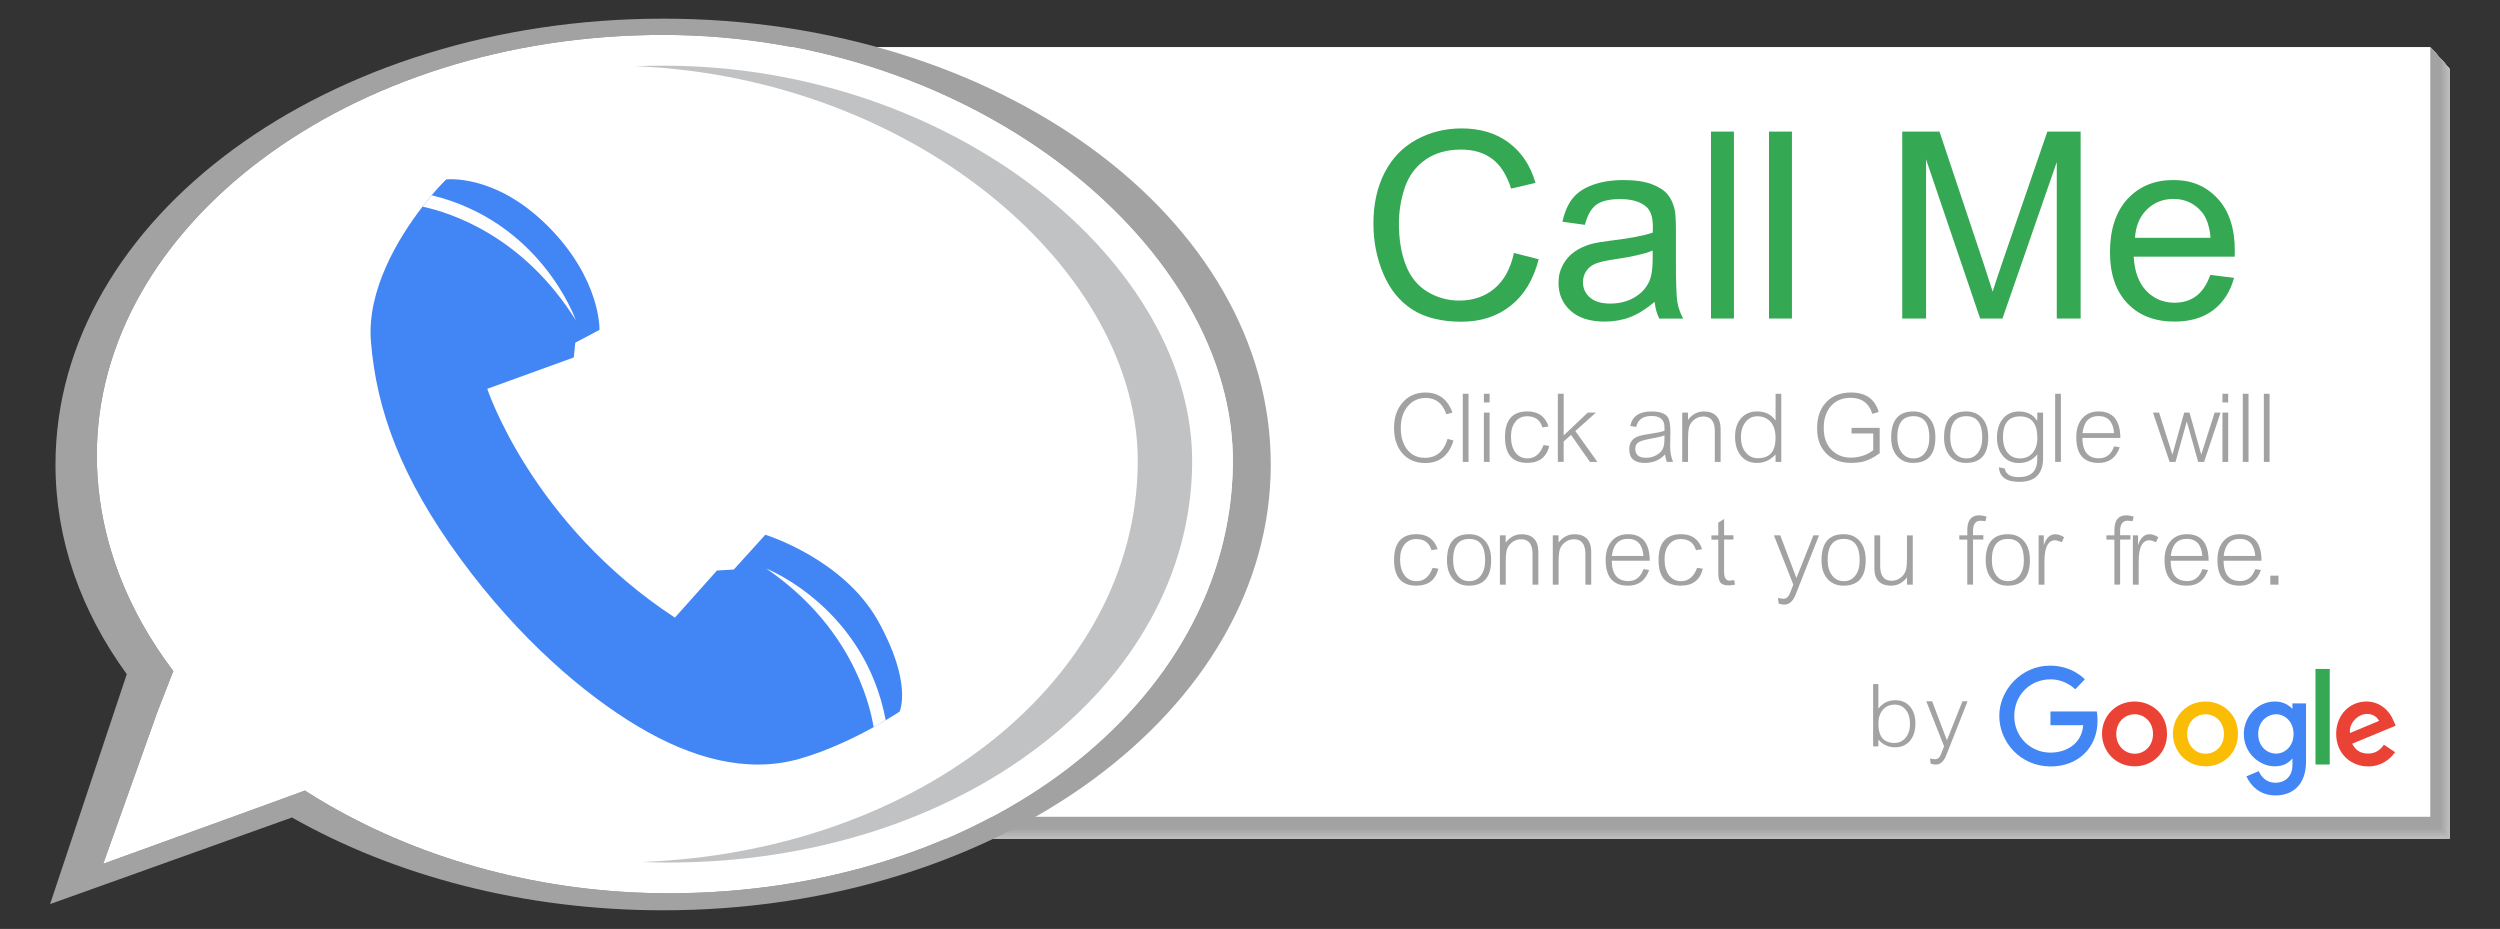 <?xml version="1.0" encoding="UTF-8"?>
<svg id="Layer_1" data-name="Layer 1" xmlns="http://www.w3.org/2000/svg" viewBox="0 0 915 340">
	<rect x="0" y="0" width="915" height="340" fill="#333333" stroke="none"/>
	<defs>
		<style>
		.cls-1 
			{
				fill: #ababab;
			}

		.cls-1, .cls-2, .cls-3, .cls-4, .cls-5, .cls-6, .cls-7, .cls-8, .cls-9, .cls-10, .cls-11, .cls-12, .cls-13, .cls-14, .cls-15, .cls-16, .cls-17, .cls-18, .cls-19, .cls-20, .cls-21, .cls-22, .cls-23, .cls-24, .cls-25, .cls-26, .cls-27, .cls-28, .cls-29, .cls-30, .cls-31, .cls-32, .cls-33, .cls-34, .cls-35, .cls-36, .cls-37, .cls-38 
			{
				stroke-width: 0px;
			}

		.cls-2 
			{
				fill: #4285f4;
			}

		.cls-3 
			{
				fill: #bdbdbd;
			}

		.cls-4 
			{
				fill: #bbb;
			}

		.cls-5 
			{
				fill: #aeaeae;
			}

		.cls-6 
			{
				fill: #b9b9b9;
			}

		.cls-7 
			{
				fill: #fffeff;
			}

		.cls-8 
			{
				fill: #b4b4b4;
			}

		.cls-9 
			{
				fill: #bababa;
			}

		.cls-10 
			{
				fill: #b1b1b1;
			}

		.cls-11 
			{
				fill: silver;
			}

		.cls-12 
			{
				fill: #b7b7b7;
			}

		.cls-13 
			{
				fill: #b3b3b3;
			}

		.cls-14 
			{
				fill: #b0b0b0;
			}

		.cls-15 
			{
				fill: #a6a6a6;
			}

		.cls-16 
			{
				fill: #a5a5a5;
			}

		.cls-17 
			{
				fill: #b2b2b2;
			}

		.cls-18 
			{
				fill: #c1c2c4;
			}

		.cls-19 
			{
				fill: #a8a8a8;
			}

		.cls-20 
			{
				fill: #a4a4a4;
			}

		.cls-21 
			{
				fill: #bcbcbc;
			}

		.cls-22 
			{
				fill: #fbbc05;
			}

		.cls-23 
			{
				fill: #aaa;
			}

		.cls-24 
			{
				fill: #b5b5b5;
			}

		.cls-25 
			{
				fill: #a3a3a3;
			}

		.cls-26 
			{
				fill: #a2a2a2;
			}

		.cls-27 
			{
				fill: #bebebe;
			}

		.cls-28 
			{
				fill: #a9a9a9;
			}

		.cls-29 
			{
				fill: #b8b8b8;
			}

		.cls-30 
			{
				fill: #a7a7a7;
			}

		.cls-31 
			{
				fill: #34a853;
			}

		.cls-32 
			{
				fill: #bfbfbf;
			}

		.cls-33 
			{
				fill: #afafaf;
			}

		.cls-34 
			{
				fill: #b6b6b6;
			}

		.cls-35 
			{
				fill: #fff;
			}

		.cls-36 
			{
				fill: #ea4335;
			}

		.cls-37 
			{
				fill: #adadad;
			}

		.cls-38 
			{
				fill: #acacac;
			}
		</style>
	</defs>
	<g>
		<polygon class="cls-11" points="893.16 21.48 891.44 25.31 235.24 25.31 235.24 307.02 896.67 307.02 896.67 25.31 893.16 21.48"/>
		<polygon class="cls-32" points="235.15 25.21 235.15 306.93 896.58 306.93 896.58 25.21 896.58 25.21 893.07 21.38 891.34 25.21 235.15 25.21"/>
		<polygon class="cls-32" points="235.07 25.12 235.07 306.84 896.5 306.84 896.5 25.12 896.5 25.12 892.98 21.27 891.24 25.12 235.07 25.12"/>
		<polygon class="cls-27" points="234.98 25.03 234.98 306.74 896.41 306.74 896.41 25.03 896.41 25.03 892.89 21.17 891.14 25.03 234.98 25.03"/>
		<polygon class="cls-3" points="234.9 24.93 234.9 306.65 896.33 306.65 896.33 24.93 896.33 24.93 892.81 21.07 891.04 24.93 234.9 24.93"/>
		<polygon class="cls-21" points="234.81 24.84 234.81 306.56 896.24 306.56 896.24 24.84 896.24 24.84 892.72 20.96 890.94 24.84 234.81 24.84"/>
		<polygon class="cls-21" points="234.73 24.75 234.73 306.46 896.16 306.46 896.16 24.75 896.16 24.75 892.63 20.86 890.84 24.75 234.73 24.75"/>
		<polygon class="cls-4" points="234.64 24.65 234.64 306.37 896.07 306.37 896.07 24.65 896.07 24.65 892.54 20.75 890.74 24.65 234.64 24.65"/>
		<polygon class="cls-9" points="234.56 24.56 234.56 306.28 895.99 306.28 895.99 24.56 895.99 24.56 892.45 20.65 890.64 24.56 234.56 24.56"/>
		<polygon class="cls-6" points="234.47 24.47 234.47 306.18 895.9 306.18 895.9 24.47 895.9 24.47 892.36 20.54 890.54 24.47 234.47 24.47"/>
		<polygon class="cls-6" points="234.39 24.37 234.39 306.09 895.81 306.09 895.81 24.37 895.81 24.37 892.27 20.44 890.44 24.37 234.39 24.37"/>
		<polygon class="cls-29" points="234.3 24.28 234.3 306 895.73 306 895.73 24.28 895.73 24.28 892.18 20.34 890.34 24.28 234.3 24.28"/>
		<polygon class="cls-12" points="234.22 24.19 234.22 305.9 895.64 305.9 895.64 24.19 895.64 24.19 892.09 20.23 890.24 24.19 234.22 24.19"/>
		<polygon class="cls-34" points="234.13 24.09 234.13 305.81 895.56 305.81 895.56 24.09 895.56 24.09 892 20.13 890.14 24.09 234.13 24.09"/>
		<polygon class="cls-34" points="234.04 24 234.04 305.72 895.47 305.72 895.47 24 895.47 24 891.91 20.02 890.04 24 234.04 24"/>
		<polygon class="cls-24" points="233.96 23.91 233.96 305.62 895.39 305.62 895.39 23.91 895.39 23.91 891.82 19.92 889.94 23.91 233.96 23.91"/>
		<polygon class="cls-8" points="233.87 23.81 233.87 305.53 895.3 305.53 895.3 23.81 895.3 23.81 891.73 19.82 889.84 23.81 233.87 23.81"/>
		<polygon class="cls-8" points="233.79 23.72 233.79 305.44 895.22 305.44 895.22 23.72 895.22 23.72 891.64 19.71 889.74 23.72 233.79 23.72"/>
		<polygon class="cls-13" points="233.7 23.63 233.7 305.34 895.13 305.34 895.13 23.63 895.13 23.63 891.55 19.61 889.64 23.63 233.7 23.63"/>
		<polygon class="cls-17" points="233.62 23.53 233.62 305.25 895.05 305.25 895.05 23.53 895.04 23.53 891.46 19.5 889.53 23.53 233.62 23.53"/>
		<polygon class="cls-10" points="233.53 23.44 233.53 305.16 894.96 305.16 894.96 23.44 894.96 23.44 891.37 19.4 889.43 23.44 233.53 23.44"/>
		<polygon class="cls-10" points="233.45 23.35 233.45 305.06 894.88 305.06 894.88 23.35 894.87 23.35 891.28 19.3 889.33 23.35 233.45 23.35"/>
		<polygon class="cls-14" points="233.36 23.25 233.36 304.97 894.79 304.97 894.79 23.25 894.79 23.25 891.19 19.19 889.23 23.25 233.36 23.25"/>
		<polygon class="cls-33" points="233.28 23.16 233.28 304.88 894.7 304.88 894.7 23.16 894.7 23.16 891.1 19.09 889.13 23.16 233.28 23.16"/>
		<polygon class="cls-5" points="233.19 23.07 233.19 304.78 894.62 304.78 894.62 23.07 894.62 23.07 891.01 18.98 889.03 23.07 233.19 23.07"/>
		<polygon class="cls-5" points="233.11 22.97 233.11 304.69 894.53 304.69 894.53 22.97 894.53 22.97 890.92 18.88 888.93 22.97 233.11 22.97"/>
		<polygon class="cls-37" points="233.02 22.88 233.02 304.6 894.45 304.6 894.45 22.88 894.45 22.88 890.83 18.78 888.83 22.88 233.02 22.88"/>
		<polygon class="cls-38" points="232.93 22.79 232.93 304.5 894.36 304.5 894.36 22.79 894.36 22.79 890.74 18.67 888.73 22.79 232.93 22.79"/>
		<polygon class="cls-38" points="232.85 22.69 232.85 304.41 894.28 304.41 894.28 22.69 894.28 22.69 890.65 18.57 888.63 22.69 232.85 22.69"/>
		<polygon class="cls-1" points="232.76 22.6 232.76 304.32 894.19 304.32 894.19 22.6 894.19 22.6 890.56 18.46 888.53 22.6 232.76 22.6"/>
		<polygon class="cls-23" points="232.68 22.51 232.68 304.22 894.11 304.22 894.11 22.51 894.1 22.51 890.47 18.36 888.43 22.51 232.68 22.51"/>
		<polygon class="cls-28" points="232.59 22.41 232.59 304.13 894.02 304.13 894.02 22.41 894.02 22.41 890.38 18.26 888.33 22.41 232.59 22.41"/>
		<polygon class="cls-28" points="232.51 22.32 232.51 304.04 893.94 304.04 893.94 22.32 893.93 22.32 890.29 18.15 888.23 22.32 232.51 22.32"/>
		<polygon class="cls-19" points="232.42 22.23 232.42 303.94 893.85 303.94 893.85 22.23 893.85 22.23 890.2 18.05 888.13 22.23 232.42 22.23"/>
		<polygon class="cls-30" points="232.34 22.13 232.34 303.85 893.77 303.85 893.77 22.13 893.76 22.13 890.11 17.94 888.03 22.13 232.34 22.13"/>
		<polygon class="cls-15" points="232.25 22.04 232.25 303.76 893.68 303.76 893.68 22.04 893.68 22.04 890.02 17.84 887.93 22.04 232.25 22.04"/>
		<polygon class="cls-15" points="232.17 21.95 232.17 303.66 893.59 303.66 893.59 21.95 893.59 21.95 889.93 17.74 887.83 21.95 232.17 21.95"/>
		<polygon class="cls-16" points="232.08 21.85 232.08 303.57 893.51 303.57 893.51 21.85 893.51 21.85 889.84 17.63 887.73 21.85 232.08 21.85"/>
		<polygon class="cls-20" points="231.99 21.76 231.99 303.48 893.42 303.48 893.42 21.76 893.42 21.76 889.75 17.53 887.63 21.76 231.99 21.76"/>
		<polygon class="cls-25" points="231.91 21.67 231.91 303.38 893.34 303.38 893.34 21.67 893.34 21.67 889.66 17.42 887.53 21.67 231.91 21.67"/>
		<polygon class="cls-25" points="231.82 21.57 231.82 303.29 893.25 303.29 893.25 21.57 893.25 21.57 889.57 17.32 887.43 21.57 231.82 21.57"/>
		<polygon class="cls-26" points="893.16 21.48 889.48 17.22 887.33 21.48 231.74 21.48 231.74 303.2 893.17 303.2 893.17 21.48 893.16 21.48"/>
	</g>
	<rect class="cls-35" x="228.05" y="17.22" width="661.43" height="281.72"/>
	<path class="cls-26" d="M242.71,6.83C119.88,6.83,20.31,79.88,20.31,170c0,27.75,9.44,53.87,26.09,76.75l-28.07,84.15,88.53-31.7c37.57,21.29,84.7,33.97,135.85,33.97,122.83,0,222.39-73.05,222.39-163.17S365.53,6.83,242.71,6.83ZM244.74,326.94c-46.17,0-89.48-12.1-124.59-32.37-2.92-1.68-5.79-3.43-8.59-5.22l-13.14,4.82-60.64,21.98,19.84-55.66,5.81-14.87c-4.26-5.62-8.09-11.45-11.44-17.46-10.59-18.95-16.5-39.67-16.55-61.29-.19-84.04,92.11-154.09,207.27-154.09s209.49,78.54,208.51,157.22c-1.08,87.38-91.33,156.94-206.48,156.94h0Z"/>
	<path class="cls-35" d="M451.22,170c-1.08,87.38-91.33,156.94-206.48,156.94-46.17,0-89.48-12.1-124.59-32.37-2.92-1.68-5.79-3.43-8.59-5.22l-13.14,4.82-60.64,21.98,19.84-55.66,5.81-14.87c-4.26-5.62-8.09-11.45-11.44-17.46-10.59-18.95-16.5-39.67-16.55-61.29-.19-84.04,92.11-154.09,207.27-154.09s209.49,78.54,208.51,157.22h0Z"/>
	<path class="cls-18" d="M436.33,169.99c-1,81.13-84.79,145.7-191.7,145.7-3.26,0-6.51-.06-9.74-.19,102.01-3.95,180.55-66.97,181.53-145.51.88-70.82-81.42-141.52-183.88-145.76,3.38-.13,6.79-.2,10.21-.2,106.91,0,194.49,72.91,193.58,145.96h0Z"/>
	<path class="cls-2" d="M329.27,260.43s-1.88,1.27-5.09,3.17c-1.28.76-2.77,1.61-4.43,2.54-6.92,3.82-16.86,8.67-27.26,11.62-19.18,5.43-39.55-.28-59-11.9-19.45-11.61-43.24-31.71-65-61.39-21.76-29.68-30.69-54.4-32.73-79.46-1.53-18.92,10.07-37.97,18.87-49.38,1.19-1.53,2.32-2.93,3.36-4.17,2.38-2.81,4.29-4.81,5.28-5.78,0,0,18.04-2.27,37.4,17.23s18.74,37.82,18.74,37.82l-8.85,4.69-.56,5.4-31.66,11.48s16.22,49.41,68.67,83.75l15.4-17.24,6.17-.37,11.53-12.72s28.57,8.76,41.3,31.62c12.72,22.86,7.84,33.1,7.84,33.1h0Z"/>
	<path class="cls-7" d="M324.18,263.61c-1.28.76-2.77,1.61-4.43,2.54-1.67-10.06-8.89-37.27-39.31-58.06,1.12.44,36.05,14.74,43.74,55.53h0Z"/>
	<path class="cls-7" d="M210.78,117.26c-19.36-31.01-45.96-39.46-56.14-41.63,1.19-1.53,2.32-2.93,3.36-4.17,39.73,9.7,52.38,44.67,52.77,45.8Z"/>
	<g>
		<path class="cls-31" d="M554.11,92.59l9.05,2.29c-1.9,7.44-5.31,13.11-10.25,17.01-4.93,3.91-10.96,5.86-18.08,5.86s-13.37-1.5-17.99-4.5c-4.62-3-8.14-7.35-10.55-13.05-2.41-5.69-3.62-11.81-3.62-18.34,0-7.12,1.36-13.34,4.08-18.64s6.6-9.33,11.62-12.09c5.02-2.75,10.56-4.13,16.59-4.13,6.84,0,12.6,1.74,17.27,5.23s7.92,8.39,9.76,14.7l-8.92,2.1c-1.59-4.98-3.89-8.6-6.91-10.87-3.02-2.27-6.81-3.41-11.39-3.41-5.26,0-9.65,1.26-13.18,3.78s-6.01,5.91-7.44,10.15c-1.43,4.25-2.15,8.63-2.15,13.14,0,5.82.85,10.9,2.54,15.24s4.33,7.58,7.91,9.73c3.58,2.15,7.45,3.22,11.62,3.22,5.07,0,9.37-1.46,12.88-4.39s5.9-7.27,7.14-13.02h0Z"/>
		<path class="cls-31" d="M605.59,110.47c-3.11,2.64-6.11,4.51-8.98,5.6s-5.97,1.63-9.26,1.63c-5.44,0-9.63-1.33-12.55-3.99s-4.39-6.06-4.39-10.2c0-2.43.55-4.64,1.66-6.65,1.1-2.01,2.55-3.62,4.34-4.83s3.8-2.13,6.04-2.75c1.65-.43,4.14-.86,7.47-1.26,6.78-.81,11.78-1.78,14.98-2.89.03-1.15.05-1.88.05-2.19,0-3.42-.79-5.83-2.38-7.23-2.15-1.9-5.34-2.85-9.57-2.85-3.95,0-6.87.69-8.75,2.07-1.88,1.38-3.27,3.84-4.18,7.35l-8.21-1.12c.75-3.51,1.98-6.35,3.69-8.52,1.71-2.16,4.19-3.83,7.42-4.99,3.23-1.17,6.99-1.75,11.25-1.75s7.67.5,10.31,1.5c2.64.99,4.59,2.25,5.83,3.76,1.24,1.51,2.11,3.42,2.61,5.72.28,1.43.42,4.01.42,7.75v11.2c0,7.81.18,12.75.54,14.82s1.07,4.05,2.12,5.95h-8.77c-.87-1.74-1.43-3.78-1.68-6.11h0ZM604.89,91.7c-3.05,1.24-7.62,2.3-13.72,3.17-3.45.5-5.9,1.06-7.33,1.68s-2.54,1.53-3.31,2.73c-.78,1.2-1.17,2.53-1.17,3.99,0,2.24.85,4.11,2.54,5.6s4.18,2.24,7.44,2.24,6.11-.71,8.64-2.12c2.52-1.42,4.37-3.35,5.55-5.81.9-1.9,1.35-4.7,1.35-8.4v-3.08h0Z"/>
		<path class="cls-31" d="M626.22,116.58V48.16h8.4v68.42h-8.4Z"/>
		<path class="cls-31" d="M647.45,116.58V48.16h8.4v68.42h-8.4Z"/>
		<path class="cls-31" d="M696.22,116.58V48.16h13.63l16.19,48.44c1.49,4.51,2.58,7.89,3.27,10.13.78-2.49,1.99-6.15,3.64-10.97l16.38-47.6h12.18v68.42h-8.73v-57.27l-19.88,57.27h-8.17l-19.79-58.24v58.24h-8.73,0Z"/>
		<path class="cls-31" d="M808.98,100.62l8.68,1.07c-1.37,5.07-3.91,9.01-7.61,11.81s-8.43,4.2-14.19,4.2c-7.25,0-13-2.23-17.24-6.7-4.25-4.47-6.37-10.73-6.37-18.79s2.15-14.81,6.44-19.41,9.86-6.91,16.71-6.91,12.04,2.26,16.24,6.77,6.3,10.86,6.3,19.04c0,.5-.02,1.24-.05,2.24h-36.96c.31,5.44,1.85,9.61,4.62,12.51,2.77,2.89,6.22,4.34,10.36,4.34,3.08,0,5.71-.81,7.89-2.43,2.18-1.62,3.91-4.2,5.18-7.75h0ZM781.4,87.04h27.67c-.37-4.17-1.43-7.29-3.17-9.38-2.68-3.23-6.15-4.85-10.41-4.85-3.86,0-7.1,1.29-9.73,3.87-2.63,2.58-4.08,6.04-4.36,10.36h0Z"/>
	</g>
	<g>
		<path class="cls-26" d="M529.36,151.6c-1.37-3.97-3.87-5.95-7.49-5.95-2.72,0-4.93,1.01-6.63,3.03-1.7,2.05-2.55,4.71-2.55,7.98s.8,5.99,2.4,7.94c1.57,1.97,3.71,2.96,6.4,2.96,4.19,0,6.97-2.31,8.31-6.93l2.17.6c-1.67,5.49-5.12,8.24-10.33,8.24-3.47,0-6.24-1.16-8.31-3.48s-3.11-5.44-3.11-9.36,1.06-6.97,3.18-9.36c2.1-2.4,4.85-3.6,8.28-3.6,4.87,0,8.17,2.45,9.92,7.34l-2.25.6h0Z"/>
		<path class="cls-26" d="M537.48,144.12v24.94h-2.1v-24.94h2.1Z"/>
		<path class="cls-26" d="M545.2,144.12v3.18h-2.1v-3.18h2.1ZM545.2,151.01v18.05h-2.1v-18.05h2.1Z"/>
		<path class="cls-26" d="M564.52,156.43c-.8-2.72-2.66-4.08-5.58-4.08-1.82,0-3.26.68-4.31,2.02-1.07,1.32-1.61,3.12-1.61,5.39,0,2.45.54,4.39,1.61,5.84,1.1,1.45,2.57,2.17,4.42,2.17,2.72,0,4.68-1.62,5.88-4.87l2.1.3c-1,4.14-3.7,6.21-8.09,6.21-5.42,0-8.12-3.15-8.12-9.44s2.75-9.4,8.24-9.4c3.92,0,6.49,1.83,7.71,5.5l-2.25.34h0Z"/>
		<path class="cls-26" d="M572.31,144.12v15.24l8.8-8.35h2.99l-7.53,6.74,8.09,11.31h-2.73l-6.93-9.89-2.7,2.43v7.45h-2.13v-24.94h2.13Z"/>
		<path class="cls-26" d="M596.68,155.91c.68-3.54,3.27-5.32,7.79-5.32,3.15,0,5.17.76,6.07,2.29.55.97.82,2.77.82,5.39l-.08,5.09c0,2.22.36,4.12,1.09,5.69h-2.32c-.3-.8-.51-1.71-.64-2.73-1.92,2.07-4.39,3.11-7.41,3.11-3.79,0-5.69-1.66-5.69-4.98,0-2.55,1.24-4.18,3.71-4.9.8-.25,2.06-.5,3.78-.75,2.5-.35,4.29-.72,5.39-1.12v-1.35c0-2.72-1.57-4.08-4.72-4.08s-5.02,1.34-5.62,4.01l-2.17-.34h0ZM609.19,159.35c-1.05.42-2.96.87-5.73,1.35-1.9.35-3.19.77-3.89,1.27s-1.05,1.27-1.05,2.32c0,2.17,1.32,3.26,3.97,3.26,1.42,0,2.75-.36,3.97-1.09,1.22-.72,2-1.61,2.32-2.66.27-.82.41-1.92.41-3.3v-1.16h0Z"/>
		<path class="cls-26" d="M617.8,151.01v2.66c1.57-2.05,3.51-3.07,5.8-3.07,2.7,0,4.52.97,5.47,2.92.45.93.68,2.17.68,3.74v11.8h-2.13v-11.2c0-3.62-1.4-5.43-4.19-5.43-1.32,0-2.5.44-3.52,1.31-1.05.9-1.67,2.01-1.87,3.33-.15.77-.22,2.16-.22,4.16v7.83h-2.13v-18.05h2.13,0Z"/>
		<path class="cls-26" d="M649.85,144.12h2.1v24.94h-2.1v-2.73c-1.9,2.07-4.17,3.11-6.81,3.11-2.45,0-4.39-.86-5.84-2.59-1.45-1.75-2.17-4.07-2.17-6.97s.72-5.1,2.17-6.78c1.47-1.67,3.43-2.51,5.88-2.51,2.57,0,4.59.81,6.07,2.43l.71.9v-9.81h0ZM638.92,165.57c1.15,1.42,2.64,2.13,4.49,2.13,4.29,0,6.44-2.46,6.44-7.38,0-2.99-.81-5.18-2.43-6.55-1.22-.95-2.61-1.42-4.16-1.42-1.82,0-3.28.7-4.38,2.1-1.12,1.4-1.69,3.24-1.69,5.54s.57,4.18,1.72,5.58Z"/>
		<path class="cls-26" d="M687.97,156.62v9.25c-2.2,1.62-4.29,2.67-6.29,3.15-1.3.27-2.66.41-4.08.41-3.37,0-6.14-.89-8.31-2.66-2.82-2.32-4.23-5.62-4.23-9.89s1.11-7.29,3.33-9.66c2.22-2.37,5.24-3.56,9.06-3.56,5.39,0,8.77,2.37,10.15,7.11l-2.32.71c-1.22-3.92-3.88-5.88-7.98-5.88-2.99,0-5.38,1-7.15,2.99-1.77,2-2.66,4.68-2.66,8.05,0,3.87,1.21,6.78,3.63,8.72,1.72,1.42,3.81,2.13,6.25,2.13,2.77,0,5.25-.71,7.45-2.13l.79-.6v-6.1h-7.94v-2.06h10.3Z"/>
		<path class="cls-26" d="M700.22,169.43c-2.45,0-4.41-.84-5.88-2.51-1.45-1.67-2.17-3.93-2.17-6.78,0-6.37,2.7-9.55,8.09-9.55,2.12,0,3.87.61,5.24,1.83,1.9,1.67,2.85,4.22,2.85,7.64,0,6.24-2.71,9.36-8.12,9.36h0ZM700.33,152.32c-3.95,0-5.91,2.56-5.91,7.68,0,2.37.54,4.26,1.61,5.65,1.07,1.42,2.51,2.13,4.31,2.13s3.16-.69,4.23-2.06c1.05-1.4,1.57-3.24,1.57-5.54,0-5.24-1.93-7.86-5.8-7.86h0Z"/>
		<path class="cls-26" d="M719.57,169.43c-2.45,0-4.41-.84-5.88-2.51-1.45-1.67-2.17-3.93-2.17-6.78,0-6.37,2.7-9.55,8.09-9.55,2.12,0,3.87.61,5.24,1.83,1.9,1.67,2.85,4.22,2.85,7.64,0,6.24-2.71,9.36-8.12,9.36h0ZM719.69,152.32c-3.95,0-5.91,2.56-5.91,7.68,0,2.37.54,4.26,1.61,5.65,1.07,1.42,2.51,2.13,4.31,2.13s3.16-.69,4.23-2.06c1.05-1.4,1.57-3.24,1.57-5.54,0-5.24-1.93-7.86-5.8-7.86h0Z"/>
		<path class="cls-26" d="M747.77,151.01v16.63c0,5.82-2.92,8.72-8.76,8.72-4.69,0-7.17-1.77-7.41-5.32l2.1.41c.45,2.12,2.15,3.18,5.09,3.18,4.57,0,6.85-2.18,6.85-6.55v-1.76c-1.72,2.1-3.97,3.15-6.74,3.15-2.42,0-4.36-.85-5.8-2.55-1.47-1.72-2.21-3.99-2.21-6.81s.74-5.17,2.21-6.89c1.45-1.75,3.38-2.62,5.8-2.62,1.55,0,2.89.3,4.04.9,1,.52,1.9,1.37,2.7,2.55v-3.03h2.13,0ZM739.34,152.39c-4.17,0-6.25,2.53-6.25,7.6,0,2.37.56,4.27,1.69,5.69,1.12,1.4,2.63,2.1,4.53,2.1s3.49-.68,4.64-2.02c1.15-1.37,1.72-3.21,1.72-5.5,0-5.24-2.11-7.86-6.33-7.86h0Z"/>
		<path class="cls-26" d="M754.29,144.12v24.94h-2.1v-24.94h2.1Z"/>
		<path class="cls-26" d="M762.15,160.29c.05,4.97,2.07,7.45,6.07,7.45,2.67,0,4.52-1.46,5.54-4.38l2.06.34c-1.32,3.82-3.89,5.73-7.71,5.73-5.47,0-8.2-3.13-8.2-9.4,0-2.94.74-5.25,2.21-6.93,1.45-1.67,3.44-2.51,5.99-2.51,5.24,0,7.89,3.23,7.94,9.7h-13.89ZM773.76,158.53c-.35-4.17-2.25-6.25-5.69-6.25s-5.4,2.08-5.88,6.25h11.57Z"/>
		<path class="cls-26" d="M790.23,151.01l4.87,15.39,4.31-15.39h1.95l4.3,15.39,4.9-15.39h2.17l-6.03,18.05h-2.17l-4.16-14.83-4.12,14.83h-2.17l-6.1-18.05h2.25Z"/>
		<path class="cls-26" d="M815.52,144.12v3.18h-2.1v-3.18h2.1ZM815.52,151.01v18.05h-2.1v-18.05h2.1Z"/>
		<path class="cls-26" d="M822.96,144.12v24.94h-2.1v-24.94h2.1Z"/>
		<path class="cls-26" d="M830.67,144.12v24.94h-2.1v-24.94h2.1Z"/>
		<path class="cls-26" d="M523.93,201.37c-.8-2.72-2.66-4.08-5.58-4.08-1.82,0-3.26.68-4.31,2.02-1.07,1.32-1.61,3.12-1.61,5.39,0,2.45.54,4.39,1.61,5.84,1.1,1.45,2.57,2.17,4.42,2.17,2.72,0,4.68-1.62,5.88-4.87l2.1.3c-1,4.14-3.7,6.21-8.09,6.21-5.42,0-8.12-3.15-8.12-9.44s2.75-9.4,8.24-9.4c3.92,0,6.49,1.83,7.71,5.5l-2.25.34h0Z"/>
		<path class="cls-26" d="M537.64,214.36c-2.45,0-4.41-.84-5.88-2.51-1.45-1.67-2.17-3.93-2.17-6.78,0-6.37,2.7-9.55,8.09-9.55,2.12,0,3.87.61,5.24,1.83,1.9,1.67,2.85,4.22,2.85,7.64,0,6.24-2.71,9.36-8.12,9.36h0ZM537.75,197.25c-3.95,0-5.91,2.56-5.91,7.68,0,2.37.54,4.26,1.61,5.65,1.07,1.42,2.51,2.13,4.31,2.13s3.16-.69,4.23-2.06c1.05-1.4,1.57-3.24,1.57-5.54,0-5.24-1.93-7.86-5.8-7.86h0Z"/>
		<path class="cls-26" d="M551.08,195.94v2.66c1.57-2.05,3.51-3.07,5.8-3.07,2.7,0,4.52.97,5.47,2.92.45.93.68,2.17.68,3.74v11.79h-2.13v-11.19c0-3.62-1.4-5.43-4.19-5.43-1.32,0-2.5.44-3.52,1.31-1.05.9-1.67,2.01-1.87,3.33-.15.77-.22,2.16-.22,4.16v7.83h-2.13v-18.05h2.13,0Z"/>
		<path class="cls-26" d="M570.43,195.94v2.66c1.57-2.05,3.51-3.07,5.8-3.07,2.7,0,4.52.97,5.47,2.92.45.93.68,2.17.68,3.74v11.79h-2.13v-11.19c0-3.62-1.4-5.43-4.19-5.43-1.32,0-2.5.44-3.52,1.31-1.05.9-1.67,2.01-1.87,3.33-.15.77-.22,2.16-.22,4.16v7.83h-2.13v-18.05h2.13,0Z"/>
		<path class="cls-26" d="M589.91,205.22c.05,4.97,2.07,7.45,6.07,7.45,2.67,0,4.52-1.46,5.54-4.38l2.06.34c-1.32,3.82-3.89,5.73-7.71,5.73-5.47,0-8.2-3.13-8.2-9.4,0-2.94.74-5.25,2.21-6.93,1.45-1.67,3.44-2.51,5.99-2.51,5.24,0,7.89,3.23,7.94,9.7h-13.89,0ZM601.52,203.47c-.35-4.17-2.25-6.25-5.69-6.25s-5.4,2.08-5.88,6.25h11.57Z"/>
		<path class="cls-26" d="M620.73,201.37c-.8-2.72-2.66-4.08-5.58-4.08-1.82,0-3.26.68-4.31,2.02-1.07,1.32-1.61,3.12-1.61,5.39,0,2.45.54,4.39,1.61,5.84,1.1,1.45,2.57,2.17,4.42,2.17,2.72,0,4.68-1.62,5.88-4.87l2.1.3c-1,4.14-3.7,6.21-8.09,6.21-5.42,0-8.12-3.15-8.12-9.44s2.75-9.4,8.24-9.4c3.92,0,6.49,1.83,7.71,5.5l-2.25.34h0Z"/>
		<path class="cls-26" d="M631.02,195.9h3.41v1.57h-3.41v11.87c0,2.12.68,3.18,2.02,3.18.3,0,.86-.08,1.69-.22l.26,1.69c-1.02.17-1.77.26-2.25.26-1.47,0-2.48-.32-3.03-.97-.55-.68-.82-1.88-.82-3.63v-12.13h-2.51v-1.57h2.51v-4.64l2.13-1.39v5.99h0Z"/>
		<path class="cls-26" d="M651.58,195.94l5.91,15.61,6.21-15.61h2.06l-8.54,21.64c-.97,2.47-2.37,3.71-4.2,3.71-.45,0-1.12-.11-2.02-.34l-.26-2.1c.9.2,1.55.3,1.95.3,1.1,0,1.9-.66,2.4-1.98l1.27-3.18-7.11-18.05h2.32Z"/>
		<path class="cls-26" d="M674.72,214.36c-2.45,0-4.41-.84-5.88-2.51-1.45-1.67-2.17-3.93-2.17-6.78,0-6.37,2.7-9.55,8.09-9.55,2.12,0,3.87.61,5.24,1.83,1.9,1.67,2.85,4.22,2.85,7.64,0,6.24-2.71,9.36-8.12,9.36h0ZM674.83,197.25c-3.95,0-5.91,2.56-5.91,7.68,0,2.37.54,4.26,1.61,5.65,1.07,1.42,2.51,2.13,4.31,2.13s3.16-.69,4.23-2.06c1.05-1.4,1.57-3.24,1.57-5.54,0-5.24-1.93-7.86-5.8-7.86h0Z"/>
		<path class="cls-26" d="M697.97,213.99v-2.66c-1.6,2.02-3.53,3.03-5.8,3.03-2.7,0-4.52-.96-5.47-2.88-.45-.87-.68-2.12-.68-3.74v-11.8h2.13v11.2c0,3.62,1.4,5.43,4.19,5.43,1.3,0,2.47-.44,3.52-1.31,1.02-.87,1.65-1.97,1.87-3.29.15-.95.22-2.34.22-4.19v-7.83h2.13v18.05h-2.13,0Z"/>
		<path class="cls-26" d="M720.03,195.94v-1.91c0-3.62,1.46-5.43,4.38-5.43.57,0,1.46.15,2.66.45l-.38,1.68c-.82-.1-1.41-.15-1.76-.15-1.87,0-2.81,1.25-2.81,3.74v1.57h3.78v1.57h-3.78v16.51h-2.1v-16.48h-2.92v-1.57h2.92Z"/>
		<path class="cls-26" d="M734.82,214.36c-2.45,0-4.41-.84-5.88-2.51-1.45-1.67-2.17-3.93-2.17-6.78,0-6.37,2.7-9.55,8.09-9.55,2.12,0,3.87.61,5.24,1.83,1.9,1.67,2.85,4.22,2.85,7.64,0,6.24-2.71,9.36-8.12,9.36h0ZM734.93,197.25c-3.95,0-5.91,2.56-5.91,7.68,0,2.37.54,4.26,1.61,5.65,1.07,1.42,2.51,2.13,4.31,2.13s3.16-.69,4.23-2.06c1.05-1.4,1.57-3.24,1.57-5.54,0-5.24-1.93-7.86-5.8-7.86h0Z"/>
		<path class="cls-26" d="M748.03,195.94v3.63c.87-2.7,2.27-4.04,4.2-4.04,1,0,2.07.36,3.22,1.09l-.82,1.83c-1.1-.47-1.91-.71-2.43-.71-2.62,0-3.93,2.6-3.93,7.79v8.46h-2.13v-18.05h1.91,0Z"/>
		<path class="cls-26" d="M773.87,195.94v-1.91c0-3.62,1.46-5.43,4.38-5.43.57,0,1.46.15,2.66.45l-.38,1.68c-.82-.1-1.41-.15-1.76-.15-1.87,0-2.81,1.25-2.81,3.74v1.57h3.78v1.57h-3.78v16.51h-2.1v-16.48h-2.92v-1.57h2.92Z"/>
		<path class="cls-26" d="M782.52,195.94v3.63c.87-2.7,2.27-4.04,4.2-4.04,1,0,2.07.36,3.22,1.09l-.82,1.83c-1.1-.47-1.91-.71-2.43-.71-2.62,0-3.93,2.6-3.93,7.79v8.46h-2.13v-18.05h1.91,0Z"/>
		<path class="cls-26" d="M794.46,205.22c.05,4.97,2.07,7.45,6.07,7.45,2.67,0,4.52-1.46,5.54-4.38l2.06.34c-1.32,3.82-3.89,5.73-7.71,5.73-5.47,0-8.2-3.13-8.2-9.4,0-2.94.74-5.25,2.21-6.93,1.45-1.67,3.44-2.51,5.99-2.51,5.24,0,7.89,3.23,7.94,9.7h-13.89ZM806.07,203.47c-.35-4.17-2.25-6.25-5.69-6.25s-5.4,2.08-5.88,6.25h11.57Z"/>
		<path class="cls-26" d="M813.82,205.22c.05,4.97,2.07,7.45,6.07,7.45,2.67,0,4.52-1.46,5.54-4.38l2.06.34c-1.32,3.82-3.89,5.73-7.71,5.73-5.47,0-8.2-3.13-8.2-9.4,0-2.94.74-5.25,2.21-6.93,1.45-1.67,3.44-2.51,5.99-2.51,5.24,0,7.89,3.23,7.94,9.7h-13.89ZM825.43,203.47c-.35-4.17-2.25-6.25-5.69-6.25s-5.4,2.08-5.88,6.25h11.57Z"/>
		<path class="cls-26" d="M833.93,210.69v3.29h-2.99v-3.29h2.99Z"/>
	</g>
	<g>
		<path class="cls-26" d="M687.48,259.33c1.1-1.35,2.32-2.24,3.66-2.67.73-.25,1.59-.38,2.57-.38,2.24,0,4.02.76,5.34,2.3,1.32,1.55,1.99,3.62,1.99,6.2s-.67,4.83-2.02,6.4c-1.35,1.55-3.17,2.33-5.48,2.33-2.42,0-4.44-.95-6.06-2.84v2.5h-1.92v-22.8h1.92v8.97h0ZM697.51,259.81c-1-1.28-2.34-1.92-4-1.92-1.83,0-3.29.63-4.38,1.88-1.1,1.28-1.64,2.98-1.64,5.1,0,4.7,1.96,7.05,5.89,7.05,1.69,0,3.06-.65,4.11-1.95,1.05-1.28,1.57-2.98,1.57-5.1s-.51-3.79-1.54-5.07h0Z"/>
		<path class="cls-26" d="M707.16,256.66l5.41,14.28,5.68-14.28h1.88l-7.81,19.79c-.89,2.26-2.17,3.39-3.83,3.39-.41,0-1.03-.1-1.85-.31l-.24-1.92c.82.18,1.42.27,1.78.27,1,0,1.74-.61,2.19-1.81l1.16-2.91-6.5-16.5h2.12,0Z"/>
	</g>
	<g>
		<path class="cls-2" d="M767.41,260.4h-16.94v5.02h12c-.59,7.06-6.47,10.04-12,10.04-7.1,0-13.25-5.57-13.25-13.37s5.88-13.45,13.25-13.45c5.68,0,9.06,3.65,9.06,3.65l3.53-3.65s-4.51-5.02-12.74-5.02c-10.47,0-18.58,8.86-18.58,18.39s7.65,18.51,18.86,18.51c9.88,0,17.1-6.78,17.1-16.78,0-2.12-.27-3.33-.27-3.33h0Z"/>
		<path class="cls-36" d="M781.25,256.75c-6.94,0-11.92,5.45-11.92,11.76s4.82,11.96,12,11.96c6.51,0,11.8-4.98,11.8-11.8.04-7.88-6.16-11.92-11.88-11.92h0ZM781.33,261.42c3.41,0,6.67,2.74,6.67,7.22s-3.21,7.22-6.67,7.22c-3.8,0-6.78-3.02-6.78-7.22s2.94-7.22,6.78-7.22Z"/>
		<path class="cls-22" d="M807.21,256.75c-6.94,0-11.92,5.45-11.92,11.76s4.82,11.96,12,11.96c6.51,0,11.8-4.98,11.8-11.8,0-7.88-6.19-11.92-11.88-11.92h0ZM807.29,261.42c3.41,0,6.67,2.74,6.67,7.22s-3.21,7.22-6.67,7.22c-3.8,0-6.78-3.02-6.78-7.22-.04-4.16,2.94-7.22,6.78-7.22Z"/>
		<path class="cls-2" d="M832.61,256.75c-6.39,0-11.37,5.57-11.37,11.84,0,7.14,5.8,11.88,11.29,11.88,3.37,0,5.18-1.33,6.51-2.9v2.35c0,4.08-2.47,6.55-6.23,6.55s-5.45-2.7-6.08-4.24l-4.55,1.92c1.61,3.41,4.86,6.98,10.66,6.98,6.35,0,11.17-4,11.17-12.35v-21.33h-4.98v2c-1.53-1.61-3.65-2.7-6.43-2.7h0ZM833.09,261.42c3.14,0,6.35,2.67,6.35,7.22s-3.21,7.18-6.39,7.18c-3.41,0-6.55-2.74-6.55-7.14-.04-4.55,3.25-7.25,6.59-7.25h0Z"/>
		<path class="cls-36" d="M866.1,256.75c-6,0-11.06,4.78-11.06,11.84,0,7.49,5.64,11.92,11.65,11.92,5.02,0,8.11-2.74,9.92-5.21l-4.12-2.74c-1.06,1.65-2.86,3.25-5.8,3.25-3.33,0-4.86-1.84-5.8-3.61l15.92-6.59-.82-1.92c-1.53-3.8-5.14-6.94-9.88-6.94h0ZM866.33,261.3c2.16,0,3.72,1.14,4.39,2.55l-10.62,4.43c-.47-3.45,2.78-6.98,6.23-6.98Z"/>
		<rect class="cls-31" x="847.47" y="244.83" width="5.21" height="34.98"/>
	</g>
</svg>
